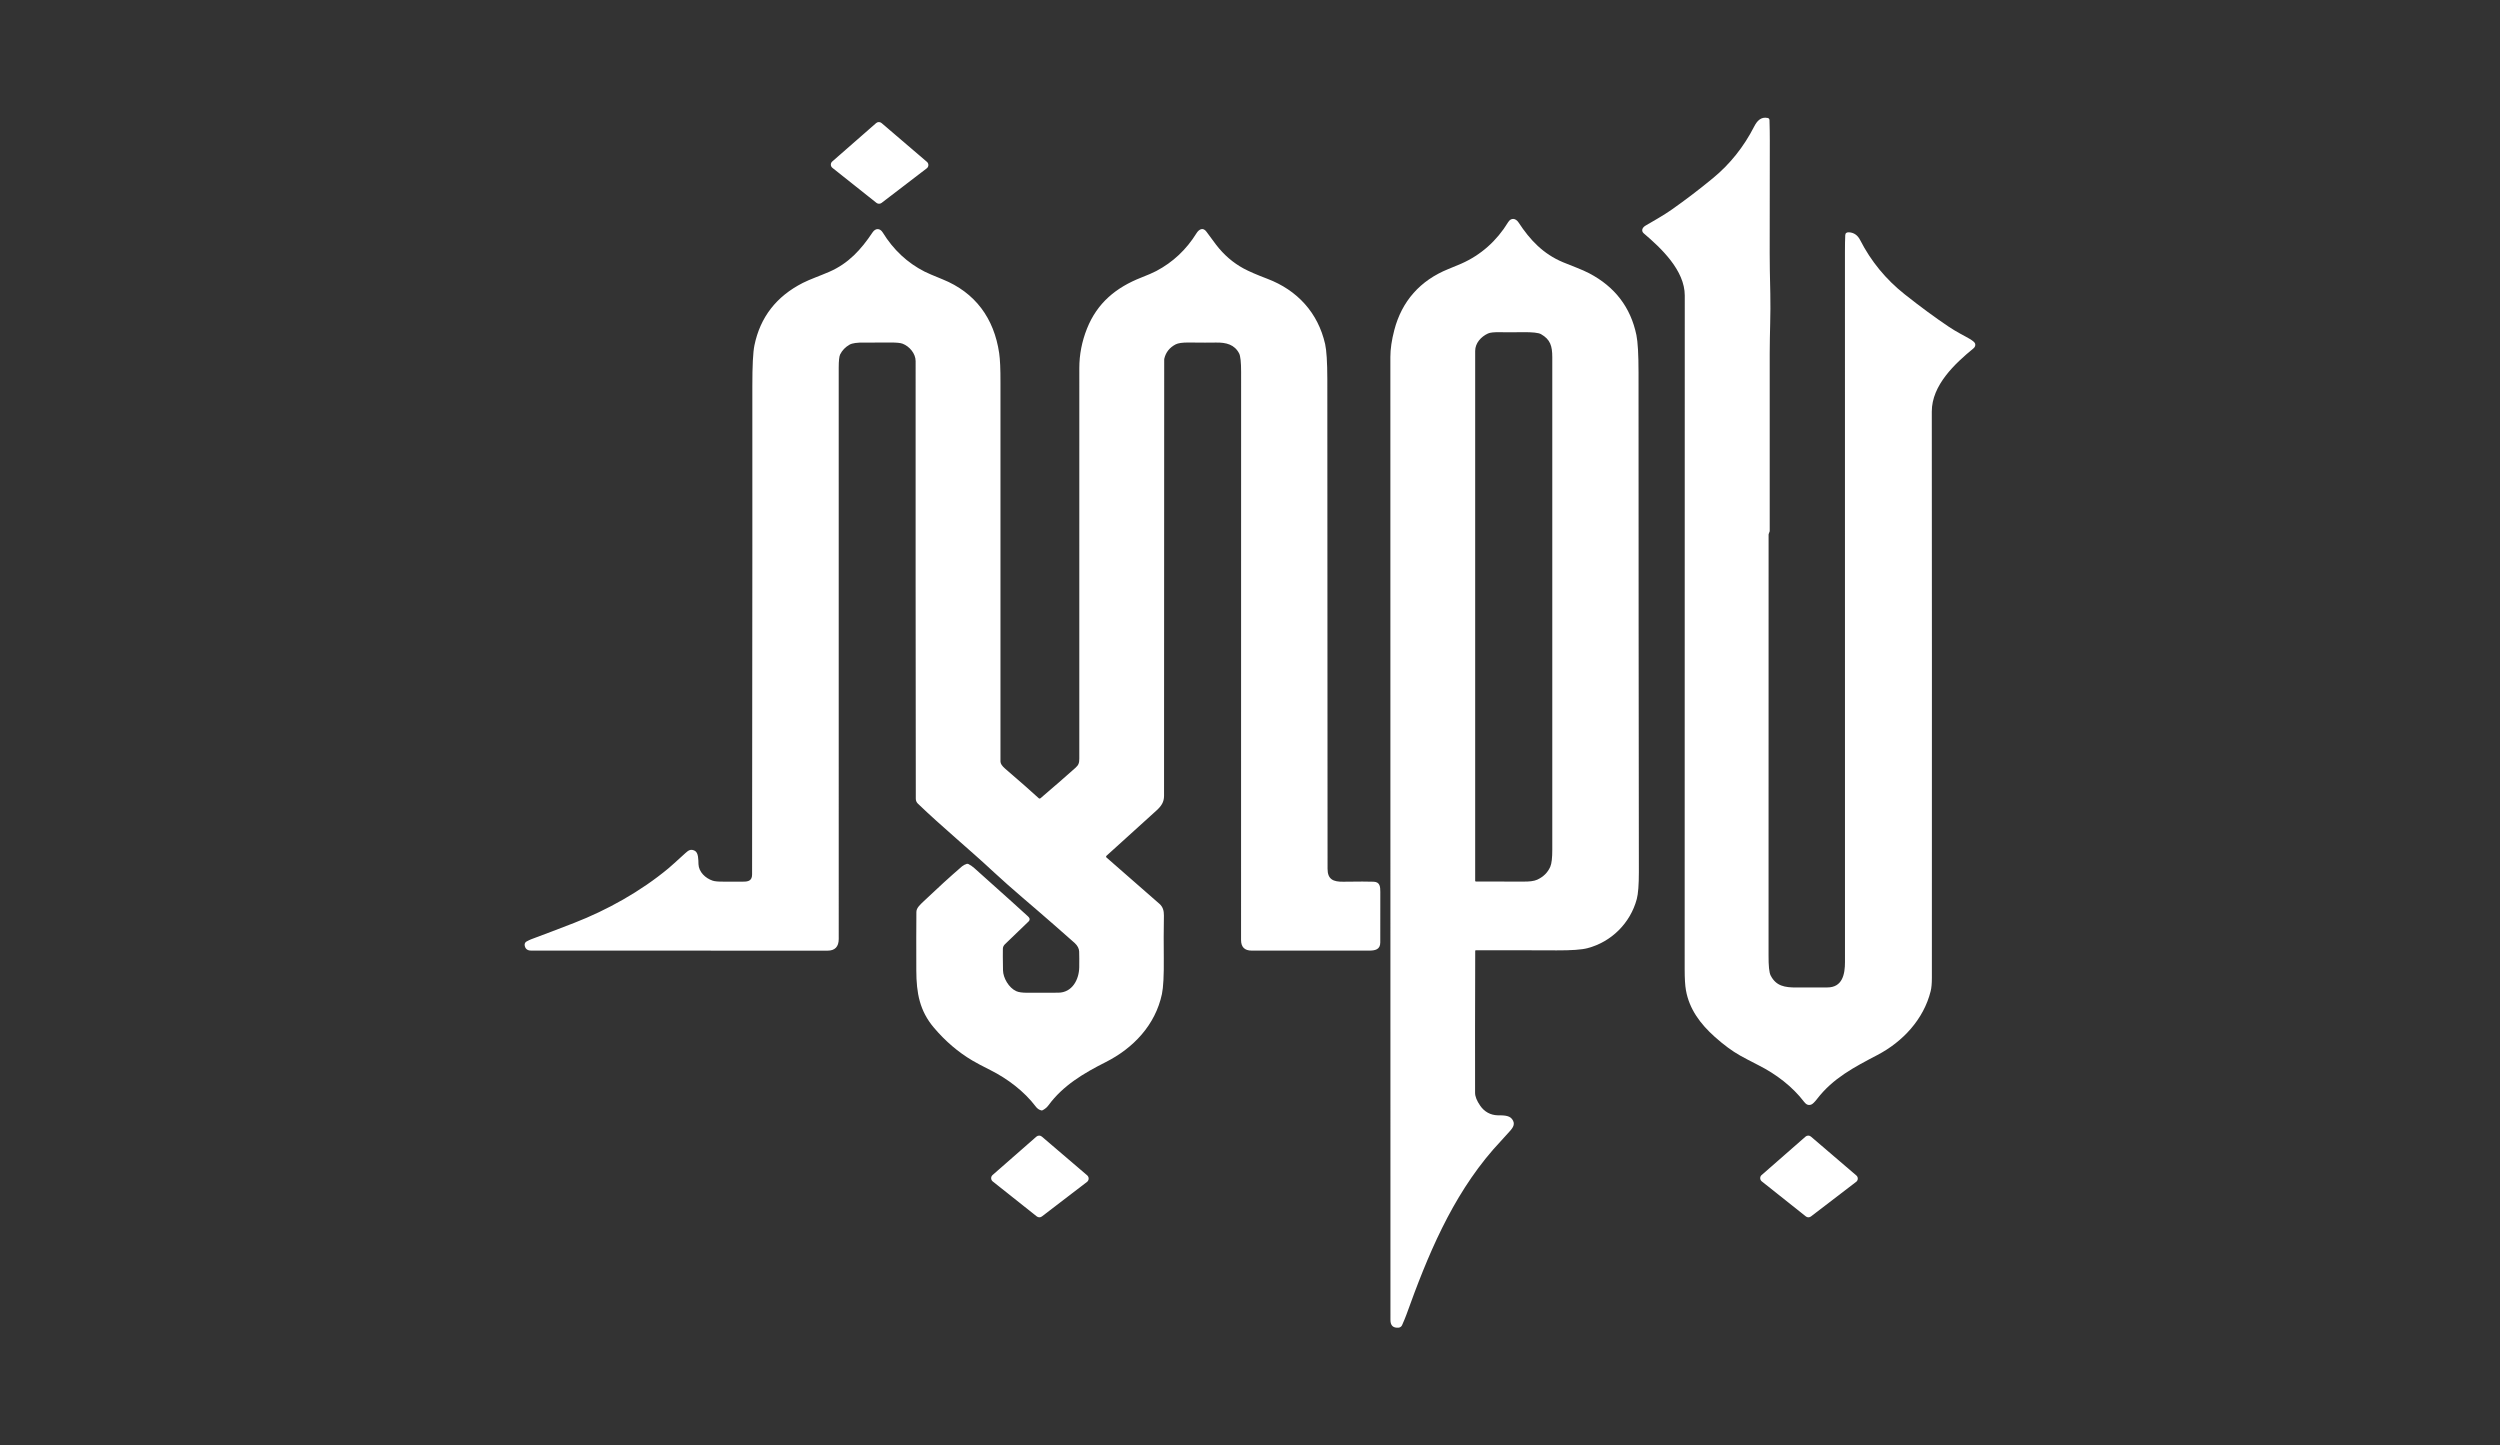 <svg xmlns="http://www.w3.org/2000/svg" width="128" height="74" viewBox="0 0 128 74" fill="none"><rect x="0" y="0" width="128" height="74" fill="#333333" stroke="none"/><path d="M90.508 6.039C90.559 6.049 90.597 6.094 90.598 6.148C90.61 6.529 90.614 6.884 90.614 7.214C90.609 9.148 90.606 11.065 90.608 12.964C90.608 13.445 90.618 14.136 90.64 15.035C90.664 16.056 90.609 17.072 90.609 18.106C90.609 19.865 90.609 22.892 90.609 27.19C90.609 27.197 90.609 27.203 90.605 27.21L90.558 27.337C90.555 27.345 90.552 27.354 90.552 27.364C90.555 41.216 90.554 48.395 90.55 48.904C90.546 49.453 90.582 49.801 90.659 49.948C90.936 50.483 91.368 50.562 91.992 50.56C92.465 50.557 92.986 50.557 93.558 50.557C94.338 50.557 94.463 49.873 94.463 49.255C94.462 25.305 94.461 13.187 94.461 12.903C94.461 12.545 94.466 12.258 94.477 12.041C94.482 11.935 94.548 11.885 94.676 11.894C94.927 11.912 95.114 12.044 95.24 12.292C95.793 13.375 96.552 14.301 97.521 15.069C98.331 15.711 99.086 16.266 99.783 16.733C99.952 16.847 100.152 16.966 100.383 17.094C100.683 17.26 101.083 17.45 101.127 17.595C101.153 17.678 101.122 17.77 101.048 17.831C100.085 18.622 98.906 19.722 98.908 21.073C98.915 28.478 98.916 38.139 98.912 50.059C98.912 50.352 98.892 50.581 98.85 50.747C98.493 52.191 97.416 53.34 96.124 54.016C94.915 54.649 93.852 55.205 93.037 56.262C92.909 56.428 92.808 56.526 92.736 56.554C92.602 56.605 92.482 56.562 92.377 56.424C91.77 55.625 90.929 54.992 90.045 54.545C89.654 54.347 89.336 54.179 89.092 54.043C88.691 53.818 88.257 53.498 87.791 53.082C87.06 52.428 86.492 51.669 86.321 50.705C86.276 50.457 86.255 50.096 86.255 49.626C86.256 41.651 86.257 30.153 86.26 15.132C86.26 13.845 85.063 12.715 84.154 11.942C84.088 11.885 84.063 11.796 84.094 11.721C84.121 11.653 84.177 11.595 84.261 11.546C84.692 11.291 85.149 11.043 85.602 10.725C86.308 10.228 87.009 9.694 87.705 9.12C88.578 8.401 89.281 7.52 89.816 6.474C89.956 6.2 90.159 5.964 90.504 6.04L90.508 6.039Z" fill="white"></path><path d="M42.613 8.267L44.858 6.302C44.938 6.232 45.056 6.232 45.137 6.301L47.459 8.288C47.548 8.364 47.558 8.499 47.482 8.588C47.472 8.599 47.461 8.61 47.449 8.619L45.137 10.389C45.059 10.448 44.951 10.447 44.874 10.386L42.62 8.595C42.528 8.522 42.512 8.387 42.585 8.296C42.593 8.286 42.602 8.277 42.612 8.267H42.613Z" fill="white"></path><path d="M75.56 48.654C75.544 48.654 75.531 48.667 75.531 48.684C75.522 51.602 75.52 54.024 75.524 55.951C75.524 56.141 75.613 56.363 75.789 56.616C75.999 56.921 76.314 57.096 76.685 57.104C76.924 57.109 77.26 57.089 77.416 57.295C77.597 57.533 77.482 57.721 77.293 57.927C76.81 58.456 76.53 58.766 76.45 58.857C74.316 61.312 73.087 64.308 72.01 67.306C71.957 67.451 71.883 67.632 71.786 67.849C71.754 67.921 71.685 67.97 71.606 67.977C71.33 67.998 71.191 67.869 71.191 67.586C71.187 50.065 71.186 33.628 71.187 18.274C71.187 17.871 71.254 17.413 71.388 16.9C71.773 15.423 72.71 14.36 74.15 13.777C74.485 13.641 74.709 13.548 74.821 13.498C75.824 13.055 76.635 12.331 77.218 11.374C77.364 11.137 77.602 11.166 77.749 11.389C78.34 12.292 79.015 13.004 80.027 13.427C80.523 13.634 80.985 13.792 81.365 13.991C82.683 14.682 83.489 15.737 83.784 17.154C83.856 17.505 83.893 18.149 83.893 19.084C83.893 27.866 83.9 36.387 83.91 44.65C83.91 45.299 83.875 45.76 83.804 46.029C83.474 47.267 82.496 48.23 81.277 48.547C80.98 48.626 80.453 48.662 79.701 48.659C78.361 48.653 76.982 48.651 75.561 48.655L75.56 48.654ZM75.528 45.096C75.528 45.117 75.545 45.135 75.567 45.135C77.116 45.135 77.914 45.136 77.961 45.137C78.295 45.145 78.542 45.113 78.701 45.042C79.023 44.895 79.248 44.671 79.377 44.37C79.444 44.212 79.478 43.923 79.477 43.5C79.474 42.766 79.474 34.366 79.477 18.3C79.477 17.712 79.378 17.383 78.9 17.109C78.772 17.036 78.464 17.003 77.976 17.008C77.412 17.015 77.021 17.015 76.805 17.009C76.501 17.003 76.294 17.024 76.184 17.075C75.824 17.241 75.529 17.571 75.529 17.967C75.529 35.951 75.529 44.993 75.529 45.096H75.528Z" fill="white"></path><path d="M52.701 47C52.73 47.058 52.717 47.128 52.671 47.172C52.17 47.649 51.763 48.04 51.452 48.346C51.385 48.411 51.35 48.487 51.347 48.575C51.342 48.749 51.344 49.119 51.354 49.683C51.361 50.063 51.645 50.573 52.033 50.748C52.153 50.803 52.34 50.829 52.594 50.829C53.264 50.826 53.79 50.826 54.173 50.826C54.897 50.828 55.247 50.153 55.257 49.525C55.261 49.208 55.26 48.938 55.253 48.719C55.247 48.565 55.172 48.42 55.023 48.281C54.989 48.25 54.631 47.935 53.946 47.333C52.916 46.428 51.779 45.489 50.877 44.648C49.615 43.47 48.249 42.352 46.994 41.145C46.927 41.081 46.889 40.992 46.889 40.899C46.88 33.649 46.877 26.178 46.88 18.488C46.88 18.104 46.567 17.735 46.217 17.599C46.107 17.556 45.903 17.536 45.607 17.537C44.764 17.541 44.313 17.543 44.256 17.541C43.89 17.533 43.638 17.568 43.499 17.646C43.281 17.77 43.12 17.937 43.014 18.15C42.966 18.25 42.942 18.479 42.942 18.838C42.942 30.228 42.942 39.972 42.943 48.073C42.943 48.475 42.75 48.675 42.364 48.674C39.773 48.669 34.715 48.667 27.194 48.67C26.997 48.67 26.887 48.577 26.862 48.393C26.853 48.315 26.892 48.239 26.961 48.203C27.064 48.148 27.142 48.111 27.195 48.091C27.854 47.847 28.585 47.568 29.392 47.255C31.082 46.597 32.794 45.647 34.224 44.459C34.324 44.377 34.612 44.117 35.091 43.68C35.252 43.533 35.366 43.458 35.567 43.556C35.766 43.653 35.754 44.02 35.762 44.247C35.777 44.643 36.116 44.965 36.485 45.089C36.596 45.127 36.785 45.143 37.051 45.14C37.405 45.135 37.735 45.135 38.043 45.14C38.328 45.145 38.507 45.08 38.507 44.77C38.52 30.626 38.526 22.294 38.52 19.773C38.519 18.729 38.554 18.032 38.627 17.679C38.925 16.238 39.751 15.174 41.103 14.486C41.476 14.296 41.987 14.122 42.458 13.917C43.445 13.488 44.087 12.779 44.675 11.898C44.825 11.675 45.052 11.672 45.195 11.902C45.742 12.79 46.456 13.457 47.338 13.906C47.479 13.978 47.785 14.11 48.256 14.3C49.933 14.977 50.897 16.297 51.158 18.083C51.204 18.399 51.227 18.898 51.224 19.579C51.223 20.087 51.222 26.557 51.224 38.989C51.224 39.096 51.301 39.214 51.456 39.349C52.239 40.022 52.814 40.529 53.183 40.868C53.207 40.891 53.245 40.892 53.272 40.871C53.96 40.284 54.559 39.762 55.067 39.309C55.223 39.17 55.26 39.063 55.26 38.841C55.26 36.44 55.26 29.776 55.261 18.849C55.261 18.157 55.392 17.482 55.654 16.824C56.179 15.508 57.144 14.716 58.435 14.21C58.776 14.076 59.031 13.966 59.2 13.877C60.054 13.426 60.741 12.78 61.261 11.941C61.392 11.73 61.6 11.626 61.77 11.863C61.965 12.134 62.131 12.358 62.266 12.533C62.664 13.051 63.134 13.455 63.674 13.748C63.946 13.894 64.352 14.071 64.889 14.274C66.422 14.857 67.482 16.012 67.847 17.617C67.919 17.942 67.957 18.538 67.959 19.41C67.971 34.325 67.975 42.684 67.971 44.481C67.971 45.03 68.268 45.15 68.773 45.144C69.565 45.133 70.085 45.133 70.332 45.144C70.656 45.158 70.672 45.401 70.672 45.668C70.671 47.276 70.67 48.138 70.67 48.253C70.67 48.614 70.414 48.673 70.089 48.671C68.869 48.671 66.868 48.671 64.087 48.671C63.724 48.671 63.542 48.49 63.542 48.127C63.544 43.597 63.545 33.902 63.545 19.047C63.545 18.542 63.511 18.224 63.443 18.094C63.208 17.645 62.788 17.528 62.254 17.539C61.977 17.546 61.509 17.544 60.849 17.537C60.539 17.535 60.321 17.566 60.191 17.633C59.883 17.795 59.691 18.036 59.614 18.356C59.608 18.377 59.607 18.398 59.607 18.418C59.6 26.565 59.598 34.008 59.599 40.747C59.599 41.067 59.46 41.271 59.212 41.497C58.667 41.993 57.814 42.766 56.652 43.816C56.628 43.838 56.625 43.876 56.648 43.901C56.649 43.902 56.651 43.904 56.654 43.906C57.466 44.618 58.369 45.408 59.366 46.278C59.537 46.428 59.596 46.628 59.592 46.876C59.58 47.626 59.577 48.351 59.586 49.051C59.595 49.939 59.563 50.554 59.49 50.899C59.153 52.475 58.035 53.663 56.608 54.383C55.483 54.95 54.426 55.577 53.682 56.591C53.608 56.693 53.509 56.776 53.385 56.843C53.361 56.855 53.334 56.859 53.307 56.851C53.198 56.821 53.107 56.759 53.035 56.662C52.433 55.867 51.577 55.226 50.709 54.79C50.299 54.585 49.992 54.421 49.783 54.298C49.06 53.871 48.406 53.312 47.819 52.62C47.086 51.757 46.919 50.846 46.915 49.692C46.911 48.479 46.912 47.481 46.919 46.696C46.92 46.491 47.093 46.336 47.286 46.152C47.992 45.48 48.648 44.882 49.255 44.358C49.316 44.305 49.396 44.263 49.492 44.232C49.523 44.222 49.559 44.226 49.587 44.24C49.699 44.3 49.801 44.37 49.892 44.453C51.476 45.869 52.388 46.689 52.628 46.914C52.664 46.949 52.69 46.978 52.702 47.005L52.701 47Z" fill="white"></path><path d="M90.194 60.164L92.443 58.195C92.521 58.126 92.64 58.125 92.719 58.193L95.045 60.184C95.134 60.259 95.143 60.393 95.068 60.48C95.058 60.491 95.048 60.502 95.036 60.51L92.719 62.284C92.642 62.342 92.536 62.342 92.46 62.281L90.202 60.486C90.112 60.413 90.096 60.281 90.168 60.189C90.176 60.18 90.184 60.17 90.194 60.163V60.164Z" fill="white"></path><path d="M50.821 60.16L53.063 58.196C53.144 58.126 53.264 58.125 53.344 58.195L55.664 60.178C55.754 60.257 55.765 60.391 55.687 60.483C55.677 60.494 55.666 60.504 55.654 60.514L53.346 62.282C53.268 62.342 53.159 62.342 53.081 62.279L50.829 60.491C50.736 60.417 50.72 60.282 50.794 60.188C50.802 60.177 50.811 60.168 50.821 60.16Z" fill="white"></path></svg>